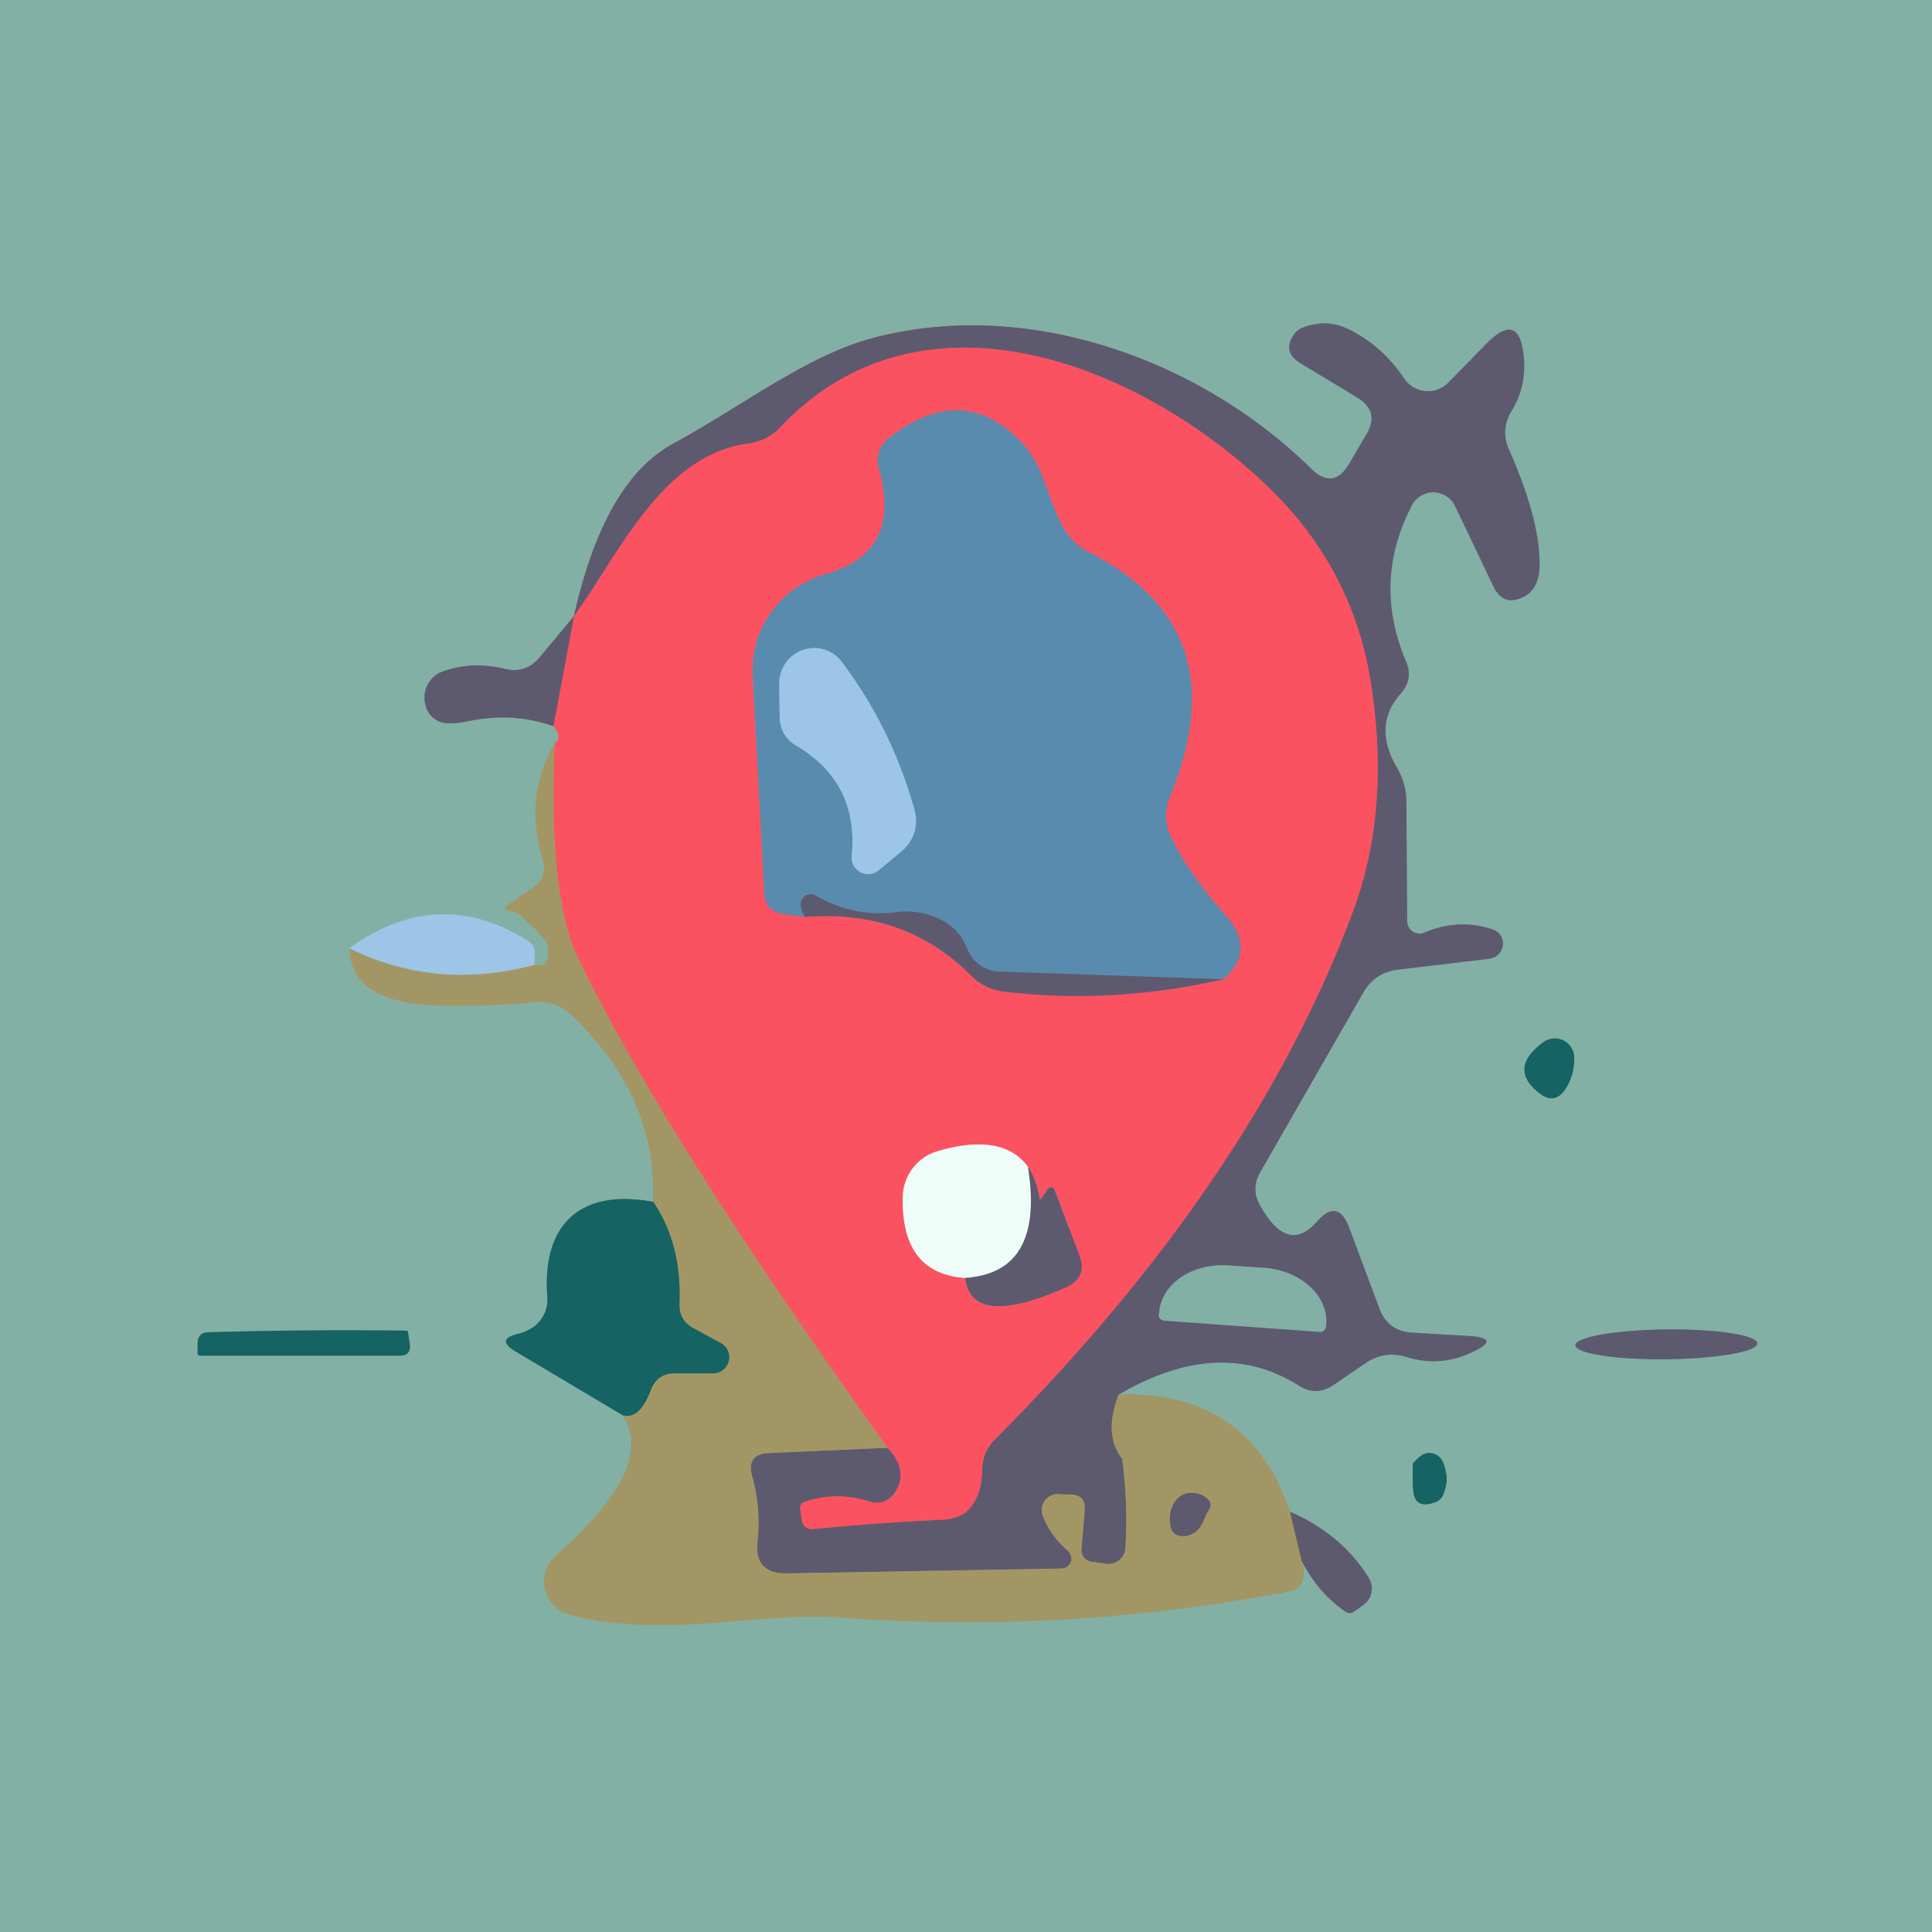 <svg viewBox="0.00 0.00 48.00 48.00" version="1.1" xmlns="http://www.w3.org/2000/svg">
<rect x="0.00" y="0.00" width="48.00" height="48.00" fill="#333333" stroke="none"/>
<g stroke-linecap="butt" fill="none" stroke-width="2.00">
<path d="M 14.26 15.31
  L 13.41 16.33
  Q 13.07 16.74 12.55 16.62
  Q 11.74 16.42 11.01 16.68
  A 0.69 0.68 75.4 0 0 10.56 17.46
  Q 10.61 17.77 10.88 17.91
  Q 11.11 18.03 11.67 17.91
  Q 12.75 17.69 13.75 18.04" stroke="#70858a"></path>
<path d="M 13.75 18.04
  Q 13.99 18.32 13.78 18.47" stroke="#be8183"></path>
<path d="M 13.78 18.47
  Q 13.02 19.81 13.48 21.31
  Q 13.64 21.81 13.20 22.09
  L 12.65 22.45
  Q 12.43 22.59 12.68 22.64
  Q 12.85 22.66 12.98 22.79
  Q 13.58 23.32 13.61 23.48
  Q 13.70 24.08 13.28 23.97" stroke="#92a484"></path>
<path d="M 13.28 23.97
  Q 13.29 23.83 13.29 23.68
  Q 13.30 23.50 13.14 23.39
  Q 10.89 21.96 8.68 23.56" stroke="#90bbc6"></path>
<path d="M 8.68 23.56
  Q 8.70 24.95 11.02 24.99
  Q 12.13 25.01 13.32 24.90
  A 1.09 1.07 63.0 0 1 14.16 25.18
  Q 16.33 27.21 16.23 29.86" stroke="#92a484"></path>
<path d="M 16.23 29.86
  C 14.34 29.51 13.46 30.50 13.60 32.23
  A 0.86 0.85 -21.1 0 1 13.27 32.96
  Q 13.08 33.09 12.87 33.14
  Q 12.31 33.27 12.80 33.57
  L 15.47 35.16" stroke="#4c8a84"></path>
<path d="M 15.47 35.16
  Q 16.34 36.41 13.81 38.65
  A 0.86 0.85 31.7 0 0 14.16 40.12
  C 16.54 40.74 18.79 40.03 20.91 40.19
  Q 26.50 40.60 32.01 39.54
  Q 32.38 39.47 32.39 39.09
  Q 32.39 38.94 32.34 38.78" stroke="#92a484"></path>
<path d="M 32.34 38.78
  Q 32.76 39.59 33.43 40.04
  Q 33.54 40.11 33.64 40.04
  Q 33.77 39.95 33.89 39.86
  A 0.50 0.49 55.6 0 0 34.01 39.21
  Q 33.34 38.12 32.05 37.56" stroke="#70858a"></path>
<path d="M 32.05 37.56
  Q 31.04 34.55 27.79 34.65" stroke="#92a484"></path>
<path d="M 27.79 34.65
  Q 30.30 33.18 32.26 34.42
  Q 32.70 34.70 33.13 34.41
  L 33.92 33.87
  Q 34.39 33.55 34.93 33.71
  Q 35.76 33.97 36.54 33.61
  Q 37.36 33.24 36.46 33.19
  L 35.08 33.11
  Q 34.48 33.07 34.27 32.51
  L 33.52 30.50
  Q 33.24 29.76 32.72 30.35
  Q 31.98 31.19 31.29 29.92
  Q 31.08 29.52 31.31 29.12
  L 33.87 24.66
  Q 34.16 24.16 34.73 24.09
  L 37.00 23.82
  A 0.38 0.37 -39.0 0 0 37.08 23.09
  Q 36.24 22.81 35.39 23.17
  A 0.31 0.31 0.0 0 1 34.96 22.89
  L 34.94 19.90
  Q 34.93 19.46 34.71 19.08
  Q 34.09 18.03 34.80 17.23
  Q 35.12 16.87 34.93 16.43
  Q 34.09 14.45 35.08 12.55
  A 0.60 0.60 0.0 0 1 36.15 12.57
  L 37.10 14.56
  Q 37.35 15.09 37.87 14.82
  Q 38.26 14.61 38.25 13.98
  Q 38.24 12.86 37.49 11.17
  Q 37.27 10.67 37.56 10.20
  Q 37.92 9.61 37.86 8.90
  Q 37.76 7.68 36.91 8.56
  L 35.99 9.50
  A 0.71 0.71 0.0 0 1 34.89 9.41
  Q 34.32 8.56 33.46 8.16
  Q 33.14 8.01 32.78 8.04
  Q 32.31 8.10 32.17 8.28
  Q 31.83 8.74 32.32 9.03
  L 33.71 9.87
  Q 34.29 10.22 33.95 10.79
  L 33.52 11.52
  Q 33.13 12.19 32.57 11.64
  C 29.86 8.97 25.57 7.37 21.68 8.40
  C 20.05 8.83 18.36 10.14 16.73 11.02
  Q 15.01 11.95 14.26 15.31" stroke="#70858a"></path>
<path d="M 27.79 34.65
  Q 27.41 35.65 27.88 36.24
  Q 28.03 37.38 27.96 38.46
  A 0.42 0.42 0.0 0 1 27.48 38.85
  L 27.12 38.80
  A 0.29 0.29 0.0 0 1 26.87 38.48
  L 26.95 37.52
  Q 26.98 37.13 26.58 37.13
  Q 26.44 37.13 26.29 37.12
  A 0.40 0.40 0.0 0 0 25.91 37.67
  Q 26.11 38.17 26.53 38.53
  A 0.25 0.25 0.0 0 1 26.37 38.97
  L 19.55 39.09
  Q 18.73 39.10 18.82 38.29
  Q 18.91 37.47 18.69 36.69
  Q 18.53 36.12 19.12 36.10
  L 22.05 35.97" stroke="#80796a"></path>
<path d="M 22.05 35.97
  Q 22.60 36.56 22.22 37.10
  A 0.54 0.52 -63.3 0 1 21.62 37.31
  Q 20.80 37.04 20.00 37.31
  Q 19.86 37.36 19.88 37.50
  L 19.92 37.77
  A 0.25 0.25 0.0 0 0 20.20 37.99
  Q 21.82 37.83 23.37 37.76
  Q 23.82 37.74 24.04 37.53
  Q 24.39 37.18 24.40 36.54
  Q 24.40 36.09 24.71 35.77
  Q 31.12 29.35 33.62 22.63
  Q 34.55 20.12 34.06 16.97
  Q 33.62 14.16 31.56 12.15
  C 28.41 9.08 22.95 6.86 19.40 10.60
  Q 19.07 10.96 18.58 11.02
  C 16.44 11.32 15.39 13.75 14.26 15.31" stroke="#ac5668"></path>
<path d="M 32.05 37.56
  L 32.34 38.78" stroke="#80796a"></path>
<path d="M 15.47 35.16
  Q 15.89 35.28 16.17 34.53
  Q 16.33 34.12 16.76 34.12
  L 17.72 34.12
  A 0.40 0.40 0.0 0 0 17.91 33.37
  L 17.23 33.00
  Q 16.87 32.81 16.88 32.39
  Q 16.94 30.91 16.23 29.86" stroke="#5c7d64"></path>
<path d="M 8.68 23.56
  Q 10.84 24.62 13.28 23.97" stroke="#a0aea6"></path>
<path d="M 22.05 35.97
  Q 16.40 28.08 14.34 23.75
  Q 13.63 22.24 13.78 18.47" stroke="#ce7563"></path>
<path d="M 13.75 18.04
  L 14.26 15.31" stroke="#ac5668"></path>
<path d="M 38.35 25.89
  Q 37.47 26.53 38.22 27.14
  Q 38.63 27.48 38.91 27.03
  Q 39.12 26.69 39.11 26.26
  A 0.48 0.48 0.0 0 0 38.35 25.89" stroke="#4c8a84"></path>
<path d="M 4.91 33.36
  L 4.91 33.62
  Q 4.91 33.68 4.97 33.68
  L 9.93 33.68
  Q 10.22 33.68 10.18 33.39
  L 10.14 33.12
  Q 10.14 33.06 10.09 33.06
  Q 7.62 33.03 5.17 33.10
  Q 4.92 33.11 4.91 33.36" stroke="#4c8a84"></path>
<path d="M 43.66 33.376
  A 2.26 0.37 -0.6 0 0 41.396 33.03
  A 2.26 0.37 -0.6 0 0 39.14 33.424
  A 2.26 0.37 -0.6 0 0 41.404 33.77
  A 2.26 0.37 -0.6 0 0 43.66 33.376" stroke="#70858a"></path>
<path d="M 35.69 37.31
  A 0.32 0.32 0.0 0 0 35.85 37.15
  Q 36.03 36.73 35.84 36.31
  A 0.36 0.36 0.0 0 0 35.30 36.17
  Q 35.20 36.25 35.11 36.35
  Q 35.09 36.37 35.11 36.99
  Q 35.13 37.53 35.69 37.31" stroke="#4c8a84"></path>
<path d="M 28.92 32.81
  L 32.79 33.09
  A 0.14 0.14 0.0 0 0 32.94 32.96
  L 32.95 32.91
  A 1.63 1.29 4.1 0 0 31.41 31.50
  L 30.51 31.44
  A 1.63 1.29 4.1 0 0 28.80 32.61
  L 28.79 32.66
  A 0.14 0.14 0.0 0 0 28.92 32.81" stroke="#70858a"></path>
<path d="M 20.00 22.78
  Q 22.47 22.58 24.11 24.22
  Q 24.47 24.59 24.99 24.64
  Q 27.65 24.95 30.39 24.33" stroke="#ac5668"></path>
<path d="M 30.39 24.33
  Q 31.23 23.61 30.44 22.73
  Q 29.54 21.72 29.09 20.79
  A 1.22 1.22 0.0 0 1 29.07 19.78
  Q 30.79 15.61 27.05 13.72
  A 1.57 1.51 88.0 0 1 26.41 13.10
  C 25.99 12.31 25.94 11.58 25.37 10.98
  Q 23.91 9.47 22.10 10.87
  Q 21.71 11.17 21.84 11.66
  Q 22.43 13.72 20.50 14.27
  A 2.48 2.47 80.8 0 0 18.70 16.78
  L 18.99 22.18
  Q 19.01 22.64 19.47 22.71
  L 20.00 22.78" stroke="#aa6f88"></path>
<path d="M 30.39 24.33
  L 24.82 24.14
  A 0.89 0.87 80.4 0 1 24.03 23.57
  Q 23.82 23.04 23.29 22.81
  Q 22.82 22.60 22.31 22.66
  Q 21.23 22.80 20.26 22.25
  A 0.24 0.24 0.0 0 0 19.90 22.43
  Q 19.88 22.58 20.00 22.78" stroke="#5b738f"></path>
<path d="M 23.98 31.75
  Q 24.13 33.03 26.49 31.98
  Q 27.02 31.74 26.82 31.20
  L 26.20 29.56
  A 0.10 0.09 -37.5 0 0 26.03 29.54
  Q 25.96 29.65 25.89 29.75
  Q 25.83 29.84 25.82 29.74
  Q 25.75 29.30 25.54 28.99" stroke="#ac5668"></path>
<path d="M 25.54 28.99
  Q 24.91 28.13 23.30 28.60
  A 1.21 1.20 83.1 0 0 22.43 29.72
  Q 22.38 31.64 23.98 31.75" stroke="#f4a8ac"></path>
<path d="M 25.54 28.99
  Q 25.96 31.62 23.98 31.75" stroke="#a6acb3"></path>
<path d="M 19.79 18.53
  Q 21.34 19.45 21.16 21.27
  A 0.41 0.41 0.0 0 0 21.82 21.63
  L 22.40 21.15
  A 0.98 0.98 0.0 0 0 22.72 20.12
  Q 22.15 18.08 20.91 16.44
  A 0.87 0.86 -63.8 0 0 19.36 16.97
  L 19.37 17.79
  Q 19.37 18.28 19.79 18.53" stroke="#7ba8cb"></path>
<path d="M 29.91 37.75
  Q 29.96 37.61 30.04 37.50
  Q 30.13 37.35 29.99 37.23
  Q 29.81 37.08 29.56 37.09
  Q 29.35 37.11 29.22 37.28
  Q 29.03 37.53 29.07 37.85
  Q 29.11 38.20 29.46 38.16
  Q 29.76 38.12 29.91 37.75" stroke="#80796a"></path>
</g>
<path d="M 0.00 0.00
  L 48.00 0.00
  L 48.00 48.00
  L 0.00 48.00
  L 0.00 0.00
  Z
  M 14.26 15.31
  L 13.41 16.33
  Q 13.07 16.74 12.55 16.62
  Q 11.74 16.42 11.01 16.68
  A 0.69 0.68 75.4 0 0 10.56 17.46
  Q 10.61 17.77 10.88 17.91
  Q 11.11 18.03 11.67 17.91
  Q 12.75 17.69 13.75 18.04
  Q 13.99 18.32 13.78 18.47
  Q 13.02 19.81 13.48 21.31
  Q 13.64 21.81 13.20 22.09
  L 12.65 22.45
  Q 12.43 22.59 12.68 22.64
  Q 12.85 22.66 12.98 22.79
  Q 13.58 23.32 13.61 23.48
  Q 13.70 24.08 13.28 23.97
  Q 13.29 23.83 13.29 23.68
  Q 13.30 23.50 13.14 23.39
  Q 10.89 21.96 8.68 23.56
  Q 8.70 24.95 11.02 24.99
  Q 12.13 25.01 13.32 24.90
  A 1.09 1.07 63.0 0 1 14.16 25.18
  Q 16.33 27.21 16.23 29.86
  C 14.34 29.51 13.46 30.50 13.60 32.23
  A 0.86 0.85 -21.1 0 1 13.27 32.96
  Q 13.08 33.09 12.87 33.14
  Q 12.31 33.27 12.80 33.57
  L 15.47 35.16
  Q 16.34 36.41 13.81 38.65
  A 0.86 0.85 31.7 0 0 14.16 40.12
  C 16.54 40.74 18.79 40.03 20.91 40.19
  Q 26.50 40.60 32.01 39.54
  Q 32.38 39.47 32.39 39.09
  Q 32.39 38.94 32.34 38.78
  Q 32.76 39.59 33.43 40.04
  Q 33.54 40.11 33.64 40.04
  Q 33.77 39.95 33.89 39.86
  A 0.50 0.49 55.6 0 0 34.01 39.21
  Q 33.34 38.12 32.05 37.56
  Q 31.04 34.55 27.79 34.65
  Q 30.30 33.18 32.26 34.42
  Q 32.70 34.70 33.13 34.41
  L 33.92 33.87
  Q 34.39 33.55 34.93 33.71
  Q 35.76 33.97 36.54 33.61
  Q 37.36 33.24 36.46 33.19
  L 35.08 33.11
  Q 34.48 33.07 34.27 32.51
  L 33.52 30.50
  Q 33.24 29.76 32.72 30.35
  Q 31.98 31.19 31.29 29.92
  Q 31.08 29.52 31.31 29.12
  L 33.87 24.66
  Q 34.16 24.16 34.73 24.09
  L 37.00 23.82
  A 0.38 0.37 -39.0 0 0 37.08 23.09
  Q 36.24 22.81 35.39 23.17
  A 0.31 0.31 0.0 0 1 34.96 22.89
  L 34.94 19.90
  Q 34.93 19.46 34.71 19.08
  Q 34.09 18.03 34.80 17.23
  Q 35.12 16.87 34.93 16.43
  Q 34.09 14.45 35.08 12.55
  A 0.60 0.60 0.0 0 1 36.15 12.57
  L 37.10 14.56
  Q 37.35 15.09 37.87 14.82
  Q 38.26 14.61 38.25 13.98
  Q 38.24 12.86 37.49 11.17
  Q 37.27 10.67 37.56 10.20
  Q 37.92 9.61 37.86 8.90
  Q 37.76 7.68 36.91 8.56
  L 35.99 9.50
  A 0.71 0.71 0.0 0 1 34.89 9.41
  Q 34.32 8.56 33.46 8.16
  Q 33.14 8.01 32.78 8.04
  Q 32.31 8.10 32.17 8.28
  Q 31.83 8.74 32.32 9.03
  L 33.71 9.87
  Q 34.29 10.22 33.95 10.79
  L 33.52 11.52
  Q 33.13 12.19 32.57 11.64
  C 29.86 8.97 25.57 7.37 21.68 8.40
  C 20.05 8.83 18.36 10.14 16.73 11.02
  Q 15.01 11.95 14.26 15.31
  Z
  M 38.35 25.89
  Q 37.47 26.53 38.22 27.14
  Q 38.63 27.48 38.91 27.03
  Q 39.12 26.69 39.11 26.26
  A 0.48 0.48 0.0 0 0 38.35 25.89
  Z
  M 4.91 33.36
  L 4.91 33.62
  Q 4.91 33.68 4.97 33.68
  L 9.93 33.68
  Q 10.22 33.68 10.18 33.39
  L 10.14 33.12
  Q 10.14 33.06 10.09 33.06
  Q 7.62 33.03 5.17 33.10
  Q 4.92 33.11 4.91 33.36
  Z
  M 43.66 33.376
  A 2.26 0.37 -0.6 0 0 41.396 33.03
  A 2.26 0.37 -0.6 0 0 39.14 33.424
  A 2.26 0.37 -0.6 0 0 41.404 33.77
  A 2.26 0.37 -0.6 0 0 43.66 33.376
  Z
  M 35.69 37.31
  A 0.32 0.32 0.0 0 0 35.85 37.15
  Q 36.03 36.73 35.84 36.31
  A 0.36 0.36 0.0 0 0 35.30 36.17
  Q 35.20 36.25 35.11 36.35
  Q 35.09 36.37 35.11 36.99
  Q 35.13 37.53 35.69 37.31
  Z" fill="#82b0a4"></path>
<path d="M 27.79 34.65
  Q 27.41 35.65 27.88 36.24
  Q 28.03 37.38 27.96 38.46
  A 0.42 0.42 0.0 0 1 27.48 38.85
  L 27.12 38.80
  A 0.29 0.29 0.0 0 1 26.87 38.48
  L 26.95 37.52
  Q 26.98 37.13 26.58 37.13
  Q 26.44 37.13 26.29 37.12
  A 0.40 0.40 0.0 0 0 25.91 37.67
  Q 26.11 38.17 26.53 38.53
  A 0.25 0.25 0.0 0 1 26.37 38.97
  L 19.55 39.09
  Q 18.73 39.10 18.82 38.29
  Q 18.91 37.47 18.69 36.69
  Q 18.53 36.12 19.12 36.10
  L 22.05 35.97
  Q 22.60 36.56 22.22 37.10
  A 0.54 0.52 -63.3 0 1 21.62 37.31
  Q 20.80 37.04 20.00 37.31
  Q 19.86 37.36 19.88 37.50
  L 19.92 37.77
  A 0.25 0.25 0.0 0 0 20.20 37.99
  Q 21.82 37.83 23.37 37.76
  Q 23.82 37.74 24.04 37.53
  Q 24.39 37.18 24.40 36.54
  Q 24.40 36.09 24.71 35.77
  Q 31.12 29.35 33.62 22.63
  Q 34.55 20.12 34.06 16.97
  Q 33.62 14.16 31.56 12.15
  C 28.41 9.08 22.95 6.86 19.40 10.60
  Q 19.07 10.96 18.58 11.02
  C 16.44 11.32 15.39 13.75 14.26 15.31
  Q 15.01 11.95 16.73 11.02
  C 18.36 10.14 20.05 8.83 21.68 8.40
  C 25.57 7.37 29.86 8.97 32.57 11.64
  Q 33.13 12.19 33.52 11.52
  L 33.95 10.79
  Q 34.29 10.22 33.71 9.87
  L 32.32 9.03
  Q 31.83 8.74 32.17 8.28
  Q 32.31 8.10 32.78 8.04
  Q 33.14 8.01 33.46 8.16
  Q 34.32 8.56 34.89 9.41
  A 0.71 0.71 0.0 0 0 35.99 9.50
  L 36.91 8.56
  Q 37.76 7.68 37.86 8.90
  Q 37.92 9.61 37.56 10.20
  Q 37.27 10.67 37.49 11.17
  Q 38.24 12.86 38.25 13.98
  Q 38.26 14.61 37.87 14.82
  Q 37.35 15.09 37.10 14.56
  L 36.15 12.57
  A 0.60 0.60 0.0 0 0 35.08 12.55
  Q 34.09 14.45 34.93 16.43
  Q 35.12 16.87 34.80 17.23
  Q 34.09 18.03 34.71 19.08
  Q 34.93 19.46 34.94 19.90
  L 34.96 22.89
  A 0.31 0.31 0.0 0 0 35.39 23.17
  Q 36.24 22.81 37.08 23.09
  A 0.38 0.37 -39.0 0 1 37.00 23.82
  L 34.73 24.09
  Q 34.16 24.16 33.87 24.66
  L 31.31 29.12
  Q 31.08 29.52 31.29 29.92
  Q 31.98 31.19 32.72 30.35
  Q 33.24 29.76 33.52 30.50
  L 34.27 32.51
  Q 34.48 33.07 35.08 33.11
  L 36.46 33.19
  Q 37.36 33.24 36.54 33.61
  Q 35.76 33.97 34.93 33.71
  Q 34.39 33.55 33.92 33.87
  L 33.13 34.41
  Q 32.70 34.70 32.26 34.42
  Q 30.30 33.18 27.79 34.65
  Z
  M 28.92 32.81
  L 32.79 33.09
  A 0.14 0.14 0.0 0 0 32.94 32.96
  L 32.95 32.91
  A 1.63 1.29 4.1 0 0 31.41 31.50
  L 30.51 31.44
  A 1.63 1.29 4.1 0 0 28.80 32.61
  L 28.79 32.66
  A 0.14 0.14 0.0 0 0 28.92 32.81
  Z" fill="#5d5a6f"></path>
<path d="M 22.05 35.97
  Q 16.40 28.08 14.34 23.75
  Q 13.63 22.24 13.78 18.47
  Q 13.99 18.32 13.75 18.04
  L 14.26 15.31
  C 15.39 13.75 16.44 11.32 18.58 11.02
  Q 19.07 10.96 19.40 10.60
  C 22.95 6.86 28.41 9.08 31.56 12.15
  Q 33.62 14.16 34.06 16.97
  Q 34.55 20.12 33.62 22.63
  Q 31.12 29.35 24.71 35.77
  Q 24.40 36.09 24.40 36.54
  Q 24.39 37.18 24.04 37.53
  Q 23.82 37.74 23.37 37.76
  Q 21.82 37.83 20.20 37.99
  A 0.25 0.25 0.0 0 1 19.92 37.77
  L 19.88 37.50
  Q 19.86 37.36 20.00 37.31
  Q 20.80 37.04 21.62 37.31
  A 0.54 0.52 -63.3 0 0 22.22 37.10
  Q 22.60 36.56 22.05 35.97
  Z
  M 20.00 22.78
  Q 22.47 22.58 24.11 24.22
  Q 24.47 24.59 24.99 24.64
  Q 27.65 24.95 30.39 24.33
  Q 31.23 23.61 30.44 22.73
  Q 29.54 21.72 29.09 20.79
  A 1.22 1.22 0.0 0 1 29.07 19.78
  Q 30.79 15.61 27.05 13.72
  A 1.57 1.51 88.0 0 1 26.41 13.10
  C 25.99 12.31 25.94 11.58 25.37 10.98
  Q 23.91 9.47 22.10 10.87
  Q 21.71 11.17 21.84 11.66
  Q 22.43 13.72 20.50 14.27
  A 2.48 2.47 80.8 0 0 18.70 16.78
  L 18.99 22.18
  Q 19.01 22.64 19.47 22.71
  L 20.00 22.78
  Z
  M 23.98 31.75
  Q 24.13 33.03 26.49 31.98
  Q 27.02 31.74 26.82 31.20
  L 26.20 29.56
  A 0.10 0.09 -37.5 0 0 26.03 29.54
  Q 25.96 29.65 25.89 29.75
  Q 25.83 29.84 25.82 29.74
  Q 25.75 29.30 25.54 28.99
  Q 24.91 28.13 23.30 28.60
  A 1.21 1.20 83.1 0 0 22.43 29.72
  Q 22.38 31.64 23.98 31.75
  Z" fill="#fa5261"></path>
<path d="M 30.39 24.33
  L 24.82 24.14
  A 0.89 0.87 80.4 0 1 24.03 23.57
  Q 23.82 23.04 23.29 22.81
  Q 22.82 22.60 22.31 22.66
  Q 21.23 22.80 20.26 22.25
  A 0.24 0.24 0.0 0 0 19.90 22.43
  Q 19.88 22.58 20.00 22.78
  L 19.47 22.71
  Q 19.01 22.64 18.99 22.18
  L 18.70 16.78
  A 2.48 2.47 80.8 0 1 20.50 14.27
  Q 22.43 13.72 21.84 11.66
  Q 21.71 11.17 22.10 10.87
  Q 23.91 9.47 25.37 10.98
  C 25.94 11.58 25.99 12.31 26.41 13.10
  A 1.57 1.51 88.0 0 0 27.05 13.72
  Q 30.79 15.61 29.07 19.78
  A 1.22 1.22 0.0 0 0 29.09 20.79
  Q 29.54 21.72 30.44 22.73
  Q 31.23 23.61 30.39 24.33
  Z
  M 19.79 18.53
  Q 21.34 19.45 21.16 21.27
  A 0.41 0.41 0.0 0 0 21.82 21.63
  L 22.40 21.15
  A 0.98 0.98 0.0 0 0 22.72 20.12
  Q 22.15 18.08 20.91 16.44
  A 0.87 0.86 -63.8 0 0 19.36 16.97
  L 19.37 17.79
  Q 19.37 18.28 19.79 18.53
  Z" fill="#598bae"></path>
<path d="M 14.26 15.31
  L 13.75 18.04
  Q 12.75 17.69 11.67 17.91
  Q 11.11 18.03 10.88 17.91
  Q 10.61 17.77 10.56 17.46
  A 0.69 0.68 75.4 0 1 11.01 16.68
  Q 11.74 16.42 12.55 16.62
  Q 13.07 16.74 13.41 16.33
  L 14.26 15.31
  Z" fill="#5d5a6f"></path>
<path d="M 19.37 17.79
  L 19.36 16.97
  A 0.87 0.86 -63.8 0 1 20.91 16.44
  Q 22.15 18.08 22.72 20.12
  A 0.98 0.98 0.0 0 1 22.40 21.15
  L 21.82 21.63
  A 0.41 0.41 0.0 0 1 21.16 21.27
  Q 21.34 19.45 19.79 18.53
  Q 19.37 18.28 19.37 17.79
  Z" fill="#9dc5e7"></path>
<path d="M 13.78 18.47
  Q 13.63 22.24 14.34 23.75
  Q 16.40 28.08 22.05 35.97
  L 19.12 36.10
  Q 18.53 36.12 18.69 36.69
  Q 18.91 37.47 18.82 38.29
  Q 18.73 39.10 19.55 39.09
  L 26.37 38.97
  A 0.25 0.25 0.0 0 0 26.53 38.53
  Q 26.11 38.17 25.91 37.67
  A 0.40 0.40 0.0 0 1 26.29 37.12
  Q 26.44 37.13 26.58 37.13
  Q 26.98 37.13 26.95 37.52
  L 26.87 38.48
  A 0.29 0.29 0.0 0 0 27.12 38.80
  L 27.48 38.85
  A 0.42 0.42 0.0 0 0 27.96 38.46
  Q 28.03 37.38 27.88 36.24
  Q 27.41 35.65 27.79 34.65
  Q 31.04 34.55 32.05 37.56
  L 32.34 38.78
  Q 32.39 38.94 32.39 39.09
  Q 32.38 39.47 32.01 39.54
  Q 26.50 40.60 20.91 40.19
  C 18.79 40.03 16.54 40.74 14.16 40.12
  A 0.86 0.85 31.7 0 1 13.81 38.65
  Q 16.34 36.41 15.47 35.16
  Q 15.89 35.28 16.17 34.53
  Q 16.33 34.12 16.76 34.12
  L 17.72 34.12
  A 0.40 0.40 0.0 0 0 17.91 33.37
  L 17.23 33.00
  Q 16.87 32.81 16.88 32.39
  Q 16.94 30.91 16.23 29.86
  Q 16.33 27.21 14.16 25.18
  A 1.09 1.07 63.0 0 0 13.32 24.90
  Q 12.13 25.01 11.02 24.99
  Q 8.70 24.95 8.68 23.56
  Q 10.84 24.62 13.28 23.97
  Q 13.70 24.08 13.61 23.48
  Q 13.58 23.32 12.98 22.79
  Q 12.85 22.66 12.68 22.64
  Q 12.43 22.59 12.65 22.45
  L 13.20 22.09
  Q 13.64 21.81 13.48 21.31
  Q 13.02 19.81 13.78 18.47
  Z
  M 29.91 37.75
  Q 29.96 37.61 30.04 37.50
  Q 30.13 37.35 29.99 37.23
  Q 29.81 37.08 29.56 37.09
  Q 29.35 37.11 29.22 37.28
  Q 29.03 37.53 29.07 37.85
  Q 29.11 38.20 29.46 38.16
  Q 29.76 38.12 29.91 37.75
  Z" fill="#a29764"></path>
<path d="M 30.39 24.33
  Q 27.65 24.95 24.99 24.64
  Q 24.47 24.59 24.11 24.22
  Q 22.47 22.58 20.00 22.78
  Q 19.88 22.58 19.90 22.43
  A 0.24 0.24 0.0 0 1 20.26 22.25
  Q 21.23 22.80 22.31 22.66
  Q 22.82 22.60 23.29 22.81
  Q 23.82 23.04 24.03 23.57
  A 0.89 0.87 80.4 0 0 24.82 24.14
  L 30.39 24.33
  Z" fill="#5d5a6f"></path>
<path d="M 13.28 23.97
  Q 10.84 24.62 8.68 23.56
  Q 10.89 21.96 13.14 23.39
  Q 13.30 23.50 13.29 23.68
  Q 13.29 23.83 13.28 23.97
  Z" fill="#9dc5e7"></path>
<path d="M 38.35 25.89
  A 0.48 0.48 0.0 0 1 39.11 26.26
  Q 39.12 26.69 38.91 27.03
  Q 38.63 27.48 38.22 27.14
  Q 37.47 26.53 38.35 25.89
  Z" fill="#156363"></path>
<path d="M 25.54 28.99
  Q 25.96 31.62 23.98 31.75
  Q 22.38 31.64 22.43 29.72
  A 1.21 1.20 83.1 0 1 23.30 28.60
  Q 24.91 28.13 25.54 28.99
  Z" fill="#eefdf7"></path>
<path d="M 25.54 28.99
  Q 25.75 29.30 25.82 29.74
  Q 25.83 29.84 25.89 29.75
  Q 25.96 29.65 26.03 29.54
  A 0.10 0.09 -37.5 0 1 26.20 29.56
  L 26.82 31.20
  Q 27.02 31.74 26.49 31.98
  Q 24.13 33.03 23.98 31.75
  Q 25.96 31.62 25.54 28.99
  Z" fill="#5d5a6f"></path>
<path d="M 16.23 29.86
  Q 16.94 30.91 16.88 32.39
  Q 16.87 32.81 17.23 33.00
  L 17.91 33.37
  A 0.40 0.40 0.0 0 1 17.72 34.12
  L 16.76 34.12
  Q 16.33 34.12 16.17 34.53
  Q 15.89 35.28 15.47 35.16
  L 12.80 33.57
  Q 12.31 33.27 12.87 33.14
  Q 13.08 33.09 13.27 32.96
  A 0.86 0.85 -21.1 0 0 13.60 32.23
  C 13.46 30.50 14.34 29.51 16.23 29.86
  Z" fill="#156363"></path>
<path d="M 28.92 32.81
  A 0.14 0.14 0.0 0 1 28.79 32.66
  L 28.80 32.61
  A 1.63 1.29 4.1 0 1 30.51 31.44
  L 31.41 31.50
  A 1.63 1.29 4.1 0 1 32.95 32.91
  L 32.94 32.96
  A 0.14 0.14 0.0 0 1 32.79 33.09
  L 28.92 32.81
  Z" fill="#82b0a4"></path>
<path d="M 5.17 33.10
  Q 7.62 33.03 10.09 33.06
  Q 10.14 33.06 10.14 33.12
  L 10.18 33.39
  Q 10.22 33.68 9.93 33.68
  L 4.97 33.68
  Q 4.91 33.68 4.91 33.62
  L 4.91 33.36
  Q 4.92 33.11 5.17 33.10
  Z" fill="#156363"></path>
<ellipse ry="0.37" rx="2.26" transform="translate(41.40,33.40) rotate(-0.6)" cy="0.00" cx="0.00" fill="#5d5a6f"></ellipse>
<path d="M 35.69 37.31
  Q 35.13 37.53 35.11 36.99
  Q 35.09 36.37 35.11 36.35
  Q 35.20 36.25 35.30 36.17
  A 0.36 0.36 0.0 0 1 35.84 36.31
  Q 36.03 36.73 35.85 37.15
  A 0.32 0.32 0.0 0 1 35.69 37.31
  Z" fill="#156363"></path>
<path d="M 29.91 37.75
  Q 29.76 38.12 29.46 38.16
  Q 29.11 38.20 29.07 37.85
  Q 29.03 37.53 29.22 37.28
  Q 29.35 37.11 29.56 37.09
  Q 29.81 37.08 29.99 37.23
  Q 30.13 37.35 30.04 37.50
  Q 29.96 37.61 29.91 37.75
  Z" fill="#5d5a6f"></path>
<path d="M 32.05 37.56
  Q 33.34 38.12 34.01 39.21
  A 0.50 0.49 55.6 0 1 33.89 39.86
  Q 33.77 39.95 33.64 40.04
  Q 33.54 40.11 33.43 40.04
  Q 32.76 39.59 32.34 38.78
  L 32.05 37.56
  Z" fill="#5d5a6f"></path>
</svg>
